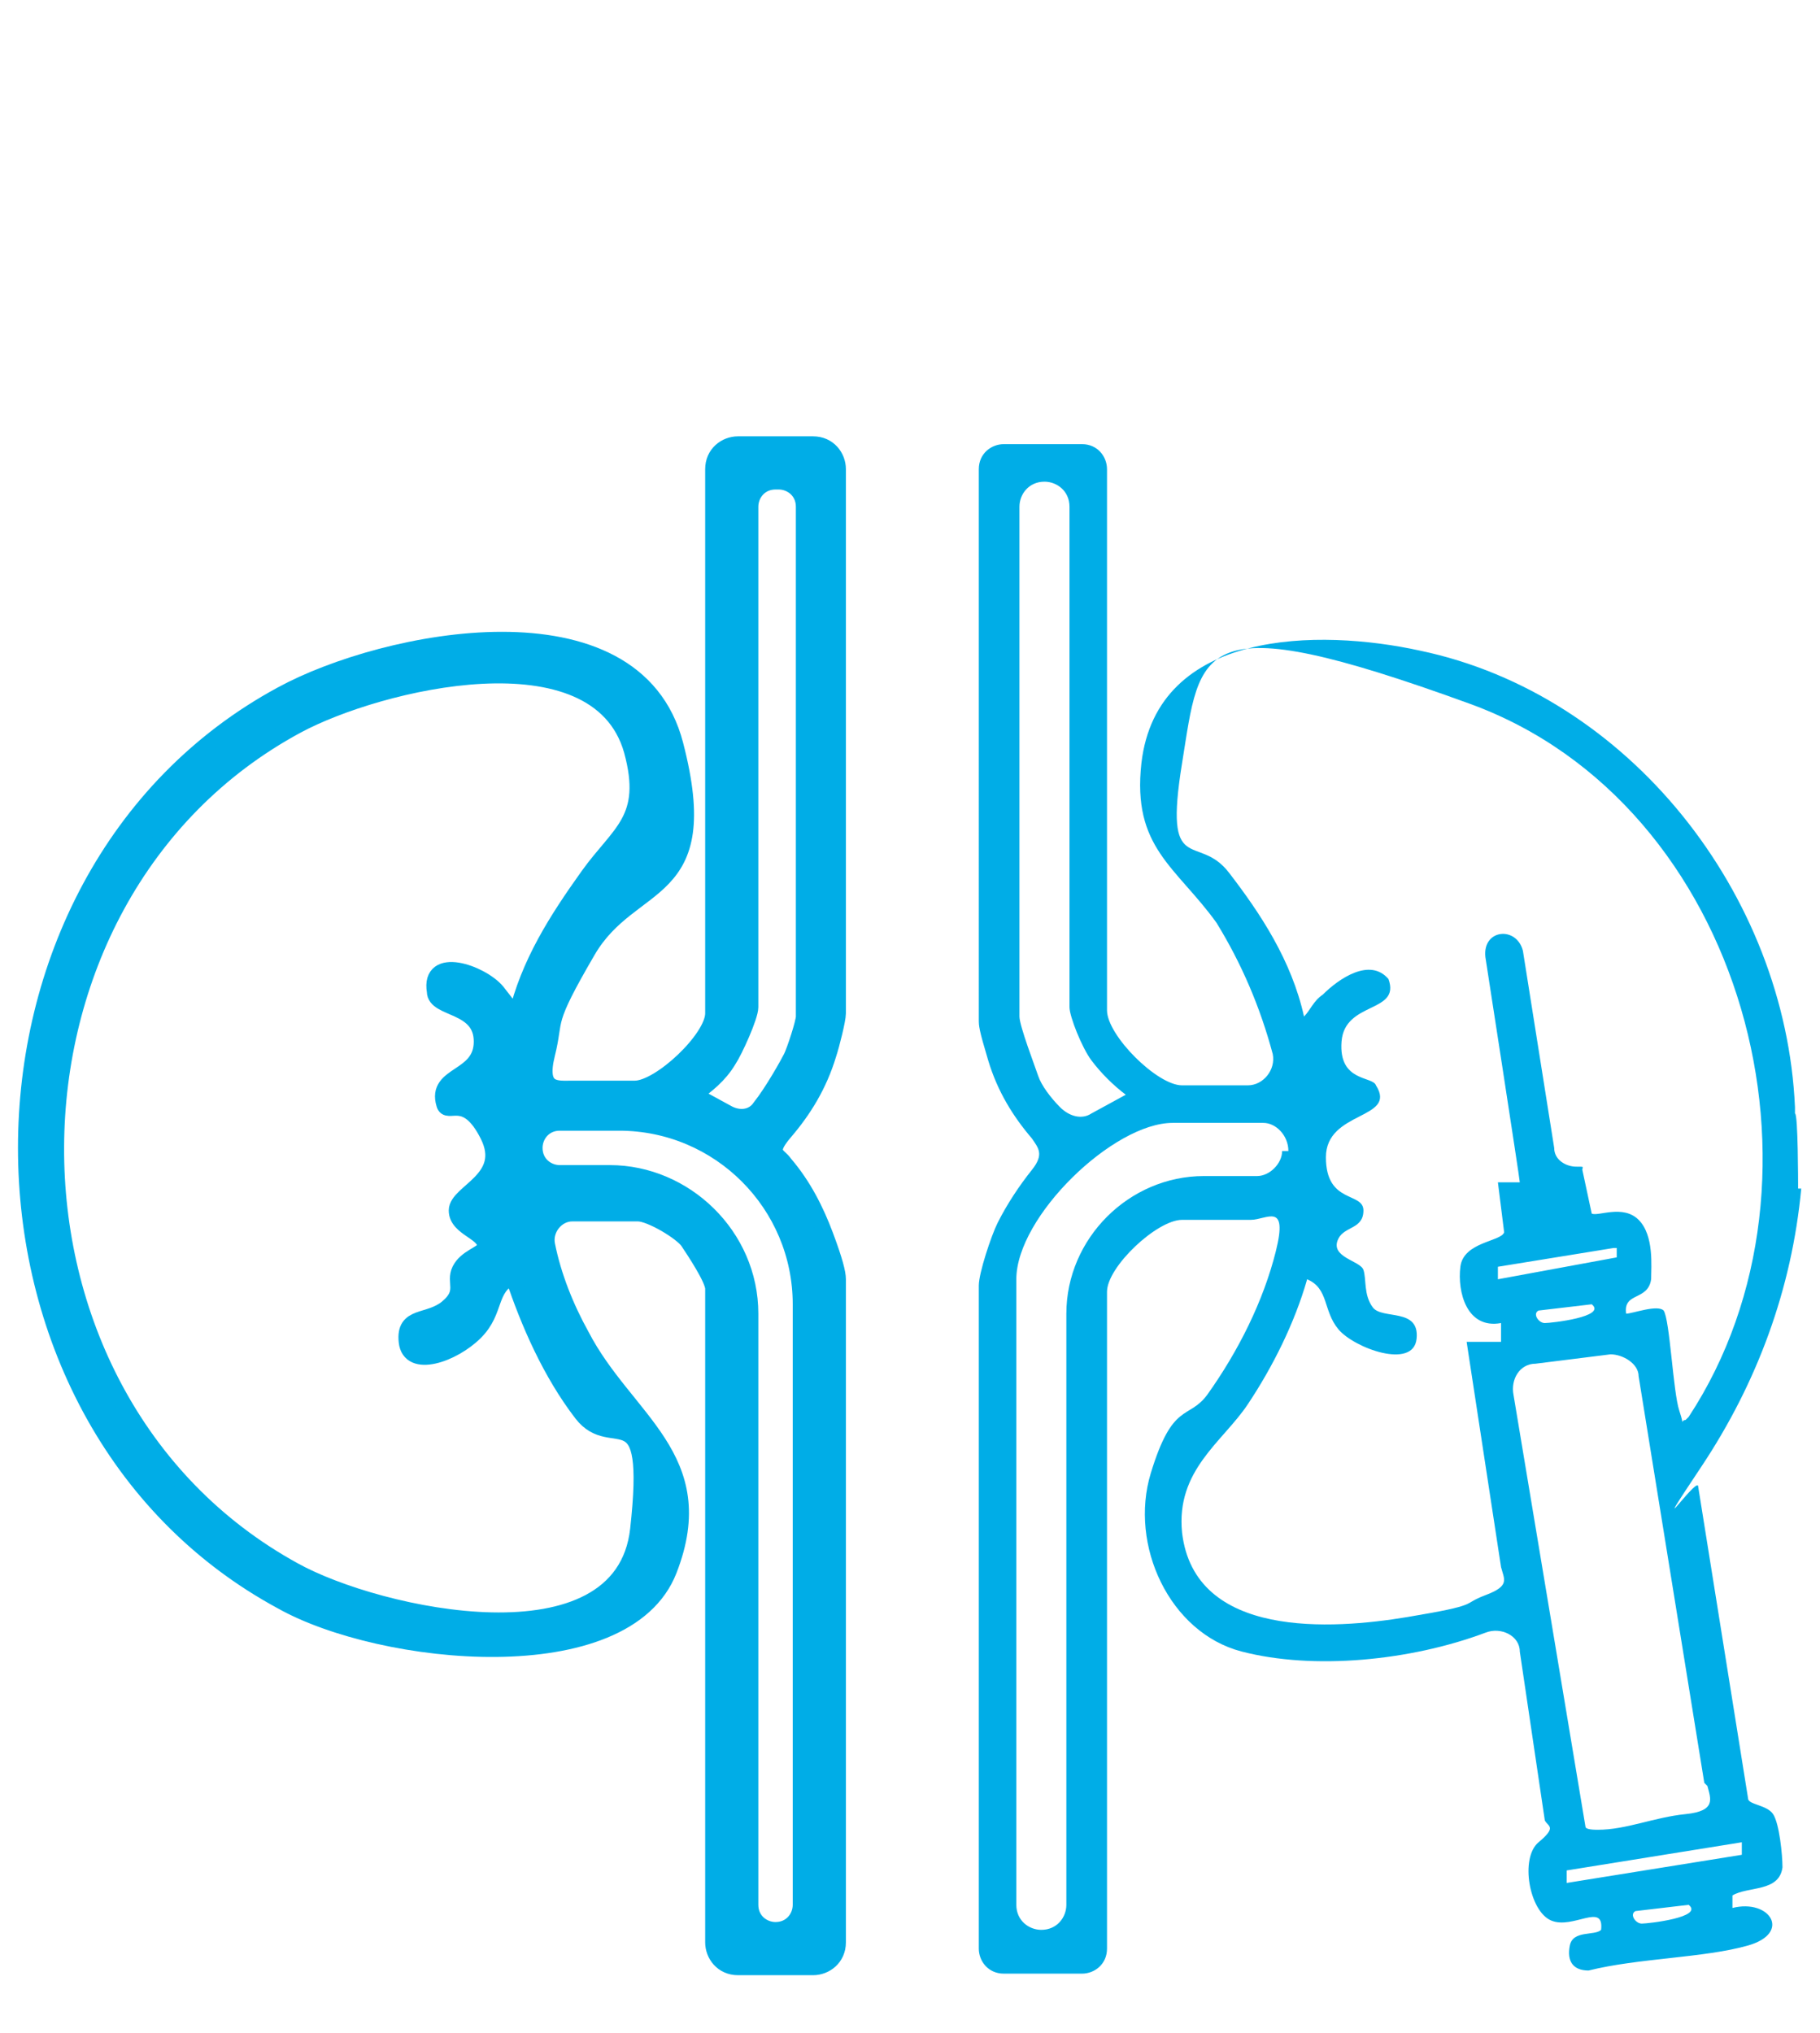 <?xml version="1.0" encoding="UTF-8"?>
<svg id="Capa_1" xmlns="http://www.w3.org/2000/svg" version="1.1" viewBox="0 0 58.2 65">
  <!-- Generator: Adobe Illustrator 29.5.1, SVG Export Plug-In . SVG Version: 2.1.0 Build 141)  -->
  <defs>
    <style>
      .st0, .st1 {
        fill: #00ade7;
      }

      .st1 {
        stroke: #00ade7;
        stroke-miterlimit: 10;
        stroke-width: .5px;
      }
    </style>
  </defs>
  <path class="st0" d="M57.6,38c-.3,3.2-1.4,6.2-3.2,8.9s-.2.4-.1.6l1.6,10c0,.2.6.2.8.5s.3,1.3.3,1.7c-.1.8-1.1.6-1.6.9v.4c1.2-.3,1.9.8.5,1.2s-3.5.4-5.1.8c-.5,0-.7-.3-.6-.8s.8-.3,1-.5c.1-.9-.9,0-1.6-.3s-1-2-.4-2.5.3-.5.2-.7l-.8-5.4c0-.5-.6-.8-1.1-.6-2.4.9-5.5,1.2-7.8.6s-3.6-3.4-2.9-5.7,1.2-1.7,1.8-2.5c1-1.4,1.8-3,2.2-4.6s-.3-1-.8-1h-2.2c-.8,0-2.4,1.5-2.4,2.3v21c0,.5-.4.8-.8.8h-2.5c-.5,0-.8-.4-.8-.8v-21.2c0-.4.4-1.6.6-2,.3-.6.7-1.2,1.1-1.7s.2-.7,0-1c-.6-.7-1.1-1.5-1.4-2.5s-.3-1.1-.3-1.3V15c0-.5.4-.8.8-.8h2.5c.5,0,.8.4.8.8v17.3c0,.8,1.6,2.4,2.4,2.4h2.1c.5,0,.9-.5.8-1-.4-1.5-1-2.9-1.8-4.2-1.3-1.8-2.7-2.4-2.4-5.1.5-4.3,5.7-4.3,8.9-3.6,6.7,1.4,11.7,7.8,12,14.6v.2c.1,0,.1,2.3.1,2.3,0,0,0,0,0,.1ZM33.4,15.4h0c-.5,0-.8.4-.8.8v16.3c0,.3.5,1.6.6,1.9s.4.7.7,1,.7.4,1,.2l1.1-.6c-.4-.3-.8-.7-1.1-1.1s-.7-1.4-.7-1.7v-16c0-.5-.4-.8-.8-.8ZM54,45.3c5-7.6,1.8-19.6-7-22.8s-8.6-1.8-9.2,1.9.5,2.2,1.5,3.5,2,2.8,2.4,4.6c.2-.2.3-.5.6-.7.5-.5,1.5-1.2,2.1-.5.4,1.1-1.4.7-1.5,2s1,1.1,1.1,1.4c.7,1.1-1.6.8-1.6,2.3s1.2,1.1,1.2,1.7-.6.5-.8.9c-.3.6.7.7.8,1s0,.8.3,1.2,1.5,0,1.4,1-2,.3-2.5-.3-.3-1.3-1-1.6c-.4,1.4-1.1,2.8-1.9,4s-2.3,2.1-2.1,4.1c.4,3.4,4.8,3.1,7.2,2.7s1.7-.4,2.5-.7.6-.5.5-.9l-1.1-7.2h1.1c0-.1,0-.6,0-.6-1.1.2-1.4-1-1.3-1.8s1.3-.8,1.4-1.1l-.2-1.6h.7c0-.1-1.1-7.2-1.1-7.2-.1-.9,1-1,1.2-.2l1,6.3c0,.4.4.6.7.6s.2,0,.2.1l.3,1.4c.2.1,1-.3,1.5.2s.4,1.5.4,1.9c-.1.7-.9.4-.8,1.1.2,0,1-.3,1.2-.1.2.3.3,2.6.5,3.2s0,.3.2.3ZM41.2,36.8c0-.5-.4-.9-.8-.9h-2.9c-1.9,0-5,3-5,5v20c0,.5.4.8.8.8h0c.5,0,.8-.4.8-.8v-18.9c0-2.4,2-4.4,4.4-4.4h1.7c.4,0,.8-.4.8-.8s0,0,0,0ZM51.6,39.9l-3.7.6v.4s3.8-.7,3.8-.7v-.3ZM50.9,41.7l-1.7.2c-.2.1,0,.4.2.4s2-.2,1.5-.6ZM54.5,57l-2.1-13c0-.4-.5-.7-.9-.7l-2.4.3c-.5,0-.8.5-.7,1l2.3,13.8c0,.1.3.1.4.1.9,0,1.8-.4,2.8-.5s.8-.5.7-.9ZM55.7,58.9l-5.6.9v.4s5.6-.9,5.6-.9v-.4ZM54,60.9l-1.7.2c-.2.1,0,.4.2.4s2-.2,1.5-.6Z"/>
  <path class="st1" d="M26,14.2c.5,0,.8.4.8.8v17.4c0,.2-.2,1-.3,1.3-.3,1-.8,1.8-1.4,2.5s-.2.7,0,1c.6.7,1,1.5,1.3,2.3s.4,1.2.4,1.4v21.2c0,.5-.4.8-.8.8h-2.4c-.5,0-.8-.4-.8-.8v-20.9c0-.3-.6-1.2-.8-1.5s-1.2-.9-1.6-.9h-2.1c-.5,0-.9.5-.8,1,.2,1,.6,2,1.1,2.9,1.4,2.7,4.2,3.9,2.8,7.5s-9.2,2.8-12.4,1c-10.9-5.9-10.9-23.1,0-29,3.3-1.8,11.3-3.4,12.6,1.6s-1.4,4.2-2.8,6.6-1,2.1-1.3,3.3.3,1.1.8,1.1h2c.8,0,2.5-1.6,2.5-2.4V15c0-.5.4-.8.8-.8h2.4ZM24.8,15.4h0c-.5,0-.8.4-.8.8v16c0,.3-.5,1.4-.7,1.7-.3.5-.7.8-1.1,1.1l1.1.6c.4.2.8.1,1-.2.4-.5.9-1.4,1-1.6s.4-1.1.4-1.3v-16.3c0-.5-.4-.8-.8-.8ZM16.5,32.5c.4-1.7,1.3-3.1,2.3-4.5s2-1.8,1.4-4c-1.1-3.9-8.1-2.2-10.7-.8-10.2,5.5-10.3,21.4-.1,27,2.7,1.5,10.5,3.2,11-1.3s-.8-2.4-1.8-3.7-1.7-2.9-2.2-4.4c-.8.4-.5,1.1-1.2,1.8s-2.1,1.2-2.2.3.7-.6,1.3-1.1.2-.8.4-1.2.7-.5.8-.7c.1-.5-.9-.6-.9-1.2s1.7-1,1-2.4-1.3-.6-1.4-1c-.3-1,1.2-.8,1.2-2s-1.5-1-1.5-1.6c-.2-1.2,1.5-.6,2,0l.7.9ZM25.6,60.9v-19.2c0-3.2-2.6-5.8-5.8-5.8h-1.9c-.5,0-.8.4-.8.8h0c0,.5.4.8.8.8h1.6c2.4,0,4.5,2,4.5,4.5v18.9c0,.5.4.8.8.8h0c.5,0,.8-.4.8-.8Z"/>
</svg>